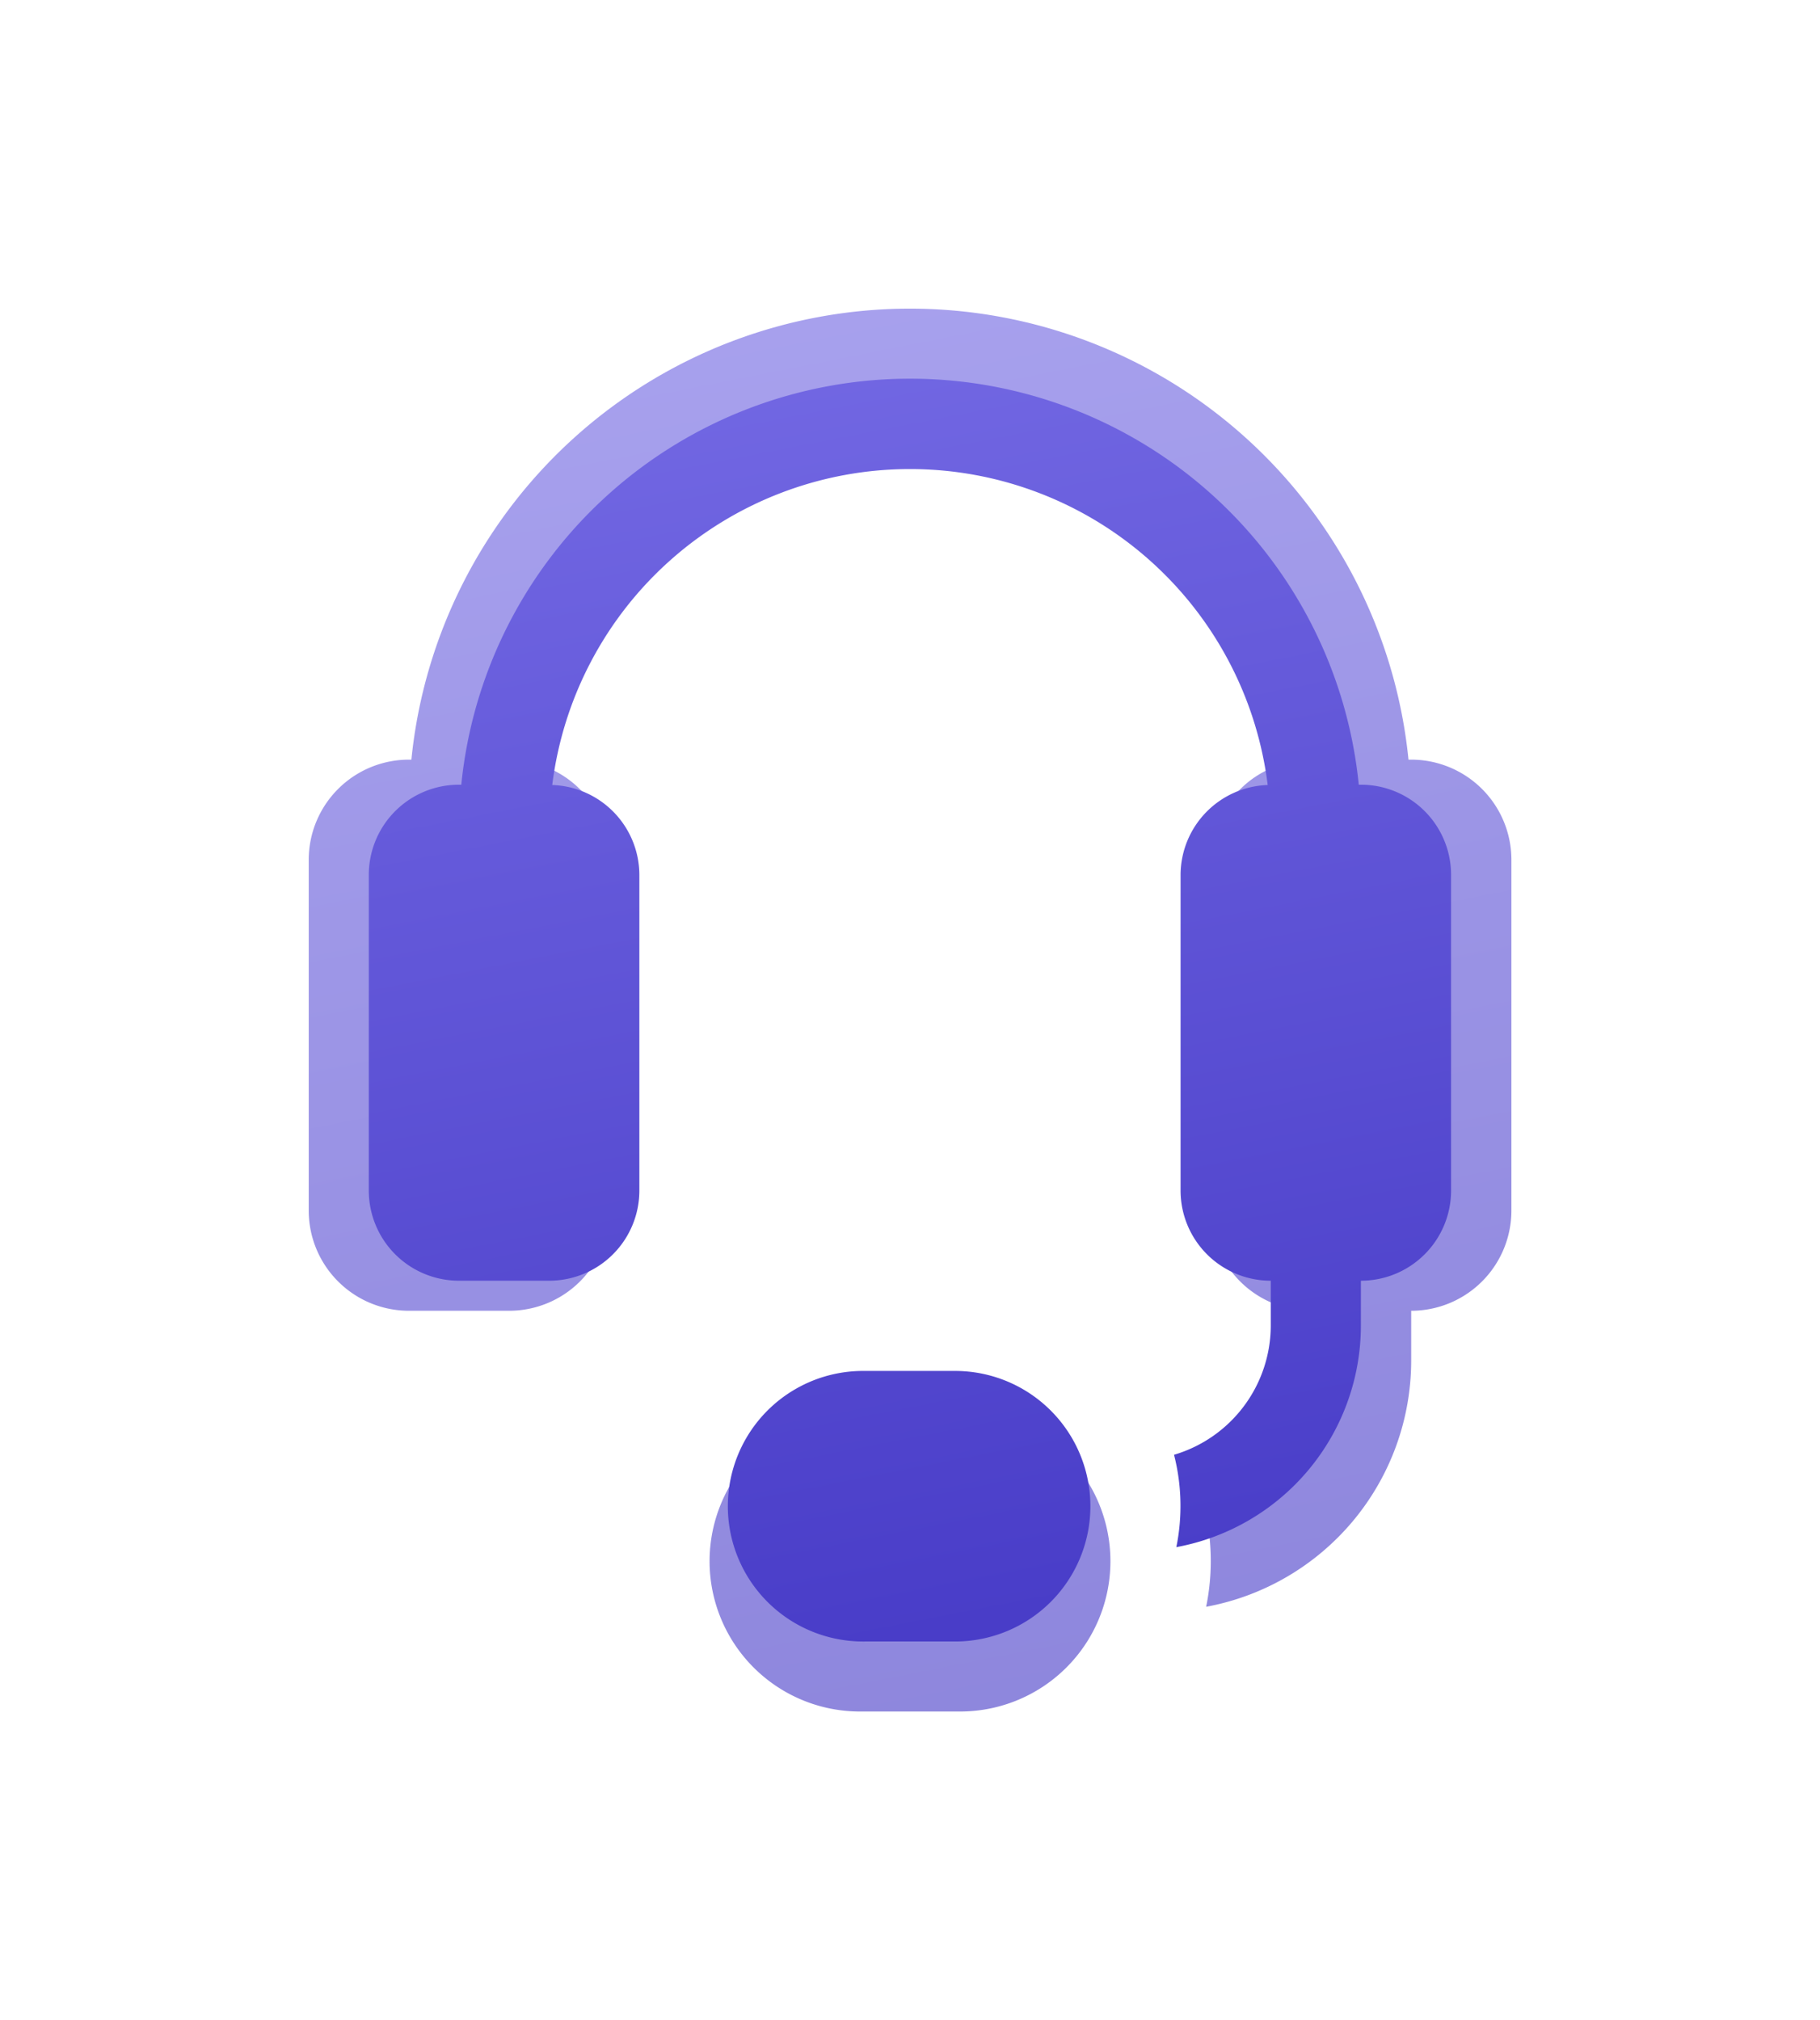 <svg xmlns="http://www.w3.org/2000/svg" xmlns:xlink="http://www.w3.org/1999/xlink" width="88.429" height="98.17" viewBox="0 0 88.429 98.17">
  <defs>
    <linearGradient id="linear-gradient" x1="0.5" y1="1" x2="0.15" y2="-1.07" gradientUnits="objectBoundingBox">
      <stop offset="0" stop-color="#493dc8"/>
      <stop offset="1" stop-color="#9d94ff"/>
    </linearGradient>
  </defs>
  <g id="Layer_2" data-name="Layer 2" transform="translate(17.919 18.406)">
    <path id="Path_346" data-name="Path 346" d="M42.952,62.865a7.3,7.3,0,0,1-7.3,7.3H30.78a7.3,7.3,0,1,1,0-14.607h4.869A7.3,7.3,0,0,1,42.952,62.865ZM57.559,23.912h-.124a24.345,24.345,0,0,0-48.447,0H8.869A4.869,4.869,0,0,0,4,28.782V45.823a4.869,4.869,0,0,0,4.869,4.869h4.869a4.869,4.869,0,0,0,4.869-4.869V28.782a4.869,4.869,0,0,0-4.7-4.852,19.459,19.459,0,0,1,38.621,0,4.869,4.869,0,0,0-4.7,4.852V45.823a4.869,4.869,0,0,0,4.869,4.869v2.435a7.287,7.287,0,0,1-5.217,6.963,11.14,11.14,0,0,1,.124,4.986,12.173,12.173,0,0,0,9.962-11.949V50.692a4.869,4.869,0,0,0,4.869-4.869V28.782A4.869,4.869,0,0,0,57.559,23.912Z" transform="translate(-6.919 -5.405)" opacity="0.62" fill="url(#linear-gradient)"/>
    <path id="Path_353" data-name="Path 353" d="M39.06,56.783a6.574,6.574,0,0,1-6.574,6.574H28.1a6.574,6.574,0,1,1,0-13.147h4.382A6.574,6.574,0,0,1,39.06,56.783Zm13.147-35.06H52.1a21.912,21.912,0,0,0-43.606,0H8.382A4.382,4.382,0,0,0,4,26.105V41.444a4.382,4.382,0,0,0,4.382,4.382h4.382a4.382,4.382,0,0,0,4.382-4.382V26.105a4.382,4.382,0,0,0-4.233-4.367,17.515,17.515,0,0,1,34.762,0,4.383,4.383,0,0,0-4.233,4.367V41.444a4.382,4.382,0,0,0,4.382,4.382v2.191a6.558,6.558,0,0,1-4.7,6.267,10.027,10.027,0,0,1,.112,4.488,10.956,10.956,0,0,0,8.967-10.755V45.826a4.382,4.382,0,0,0,4.382-4.382V26.105A4.382,4.382,0,0,0,52.207,21.723Z" transform="translate(-4 -1.999)" fill="url(#linear-gradient)"/>
  </g>
</svg>

